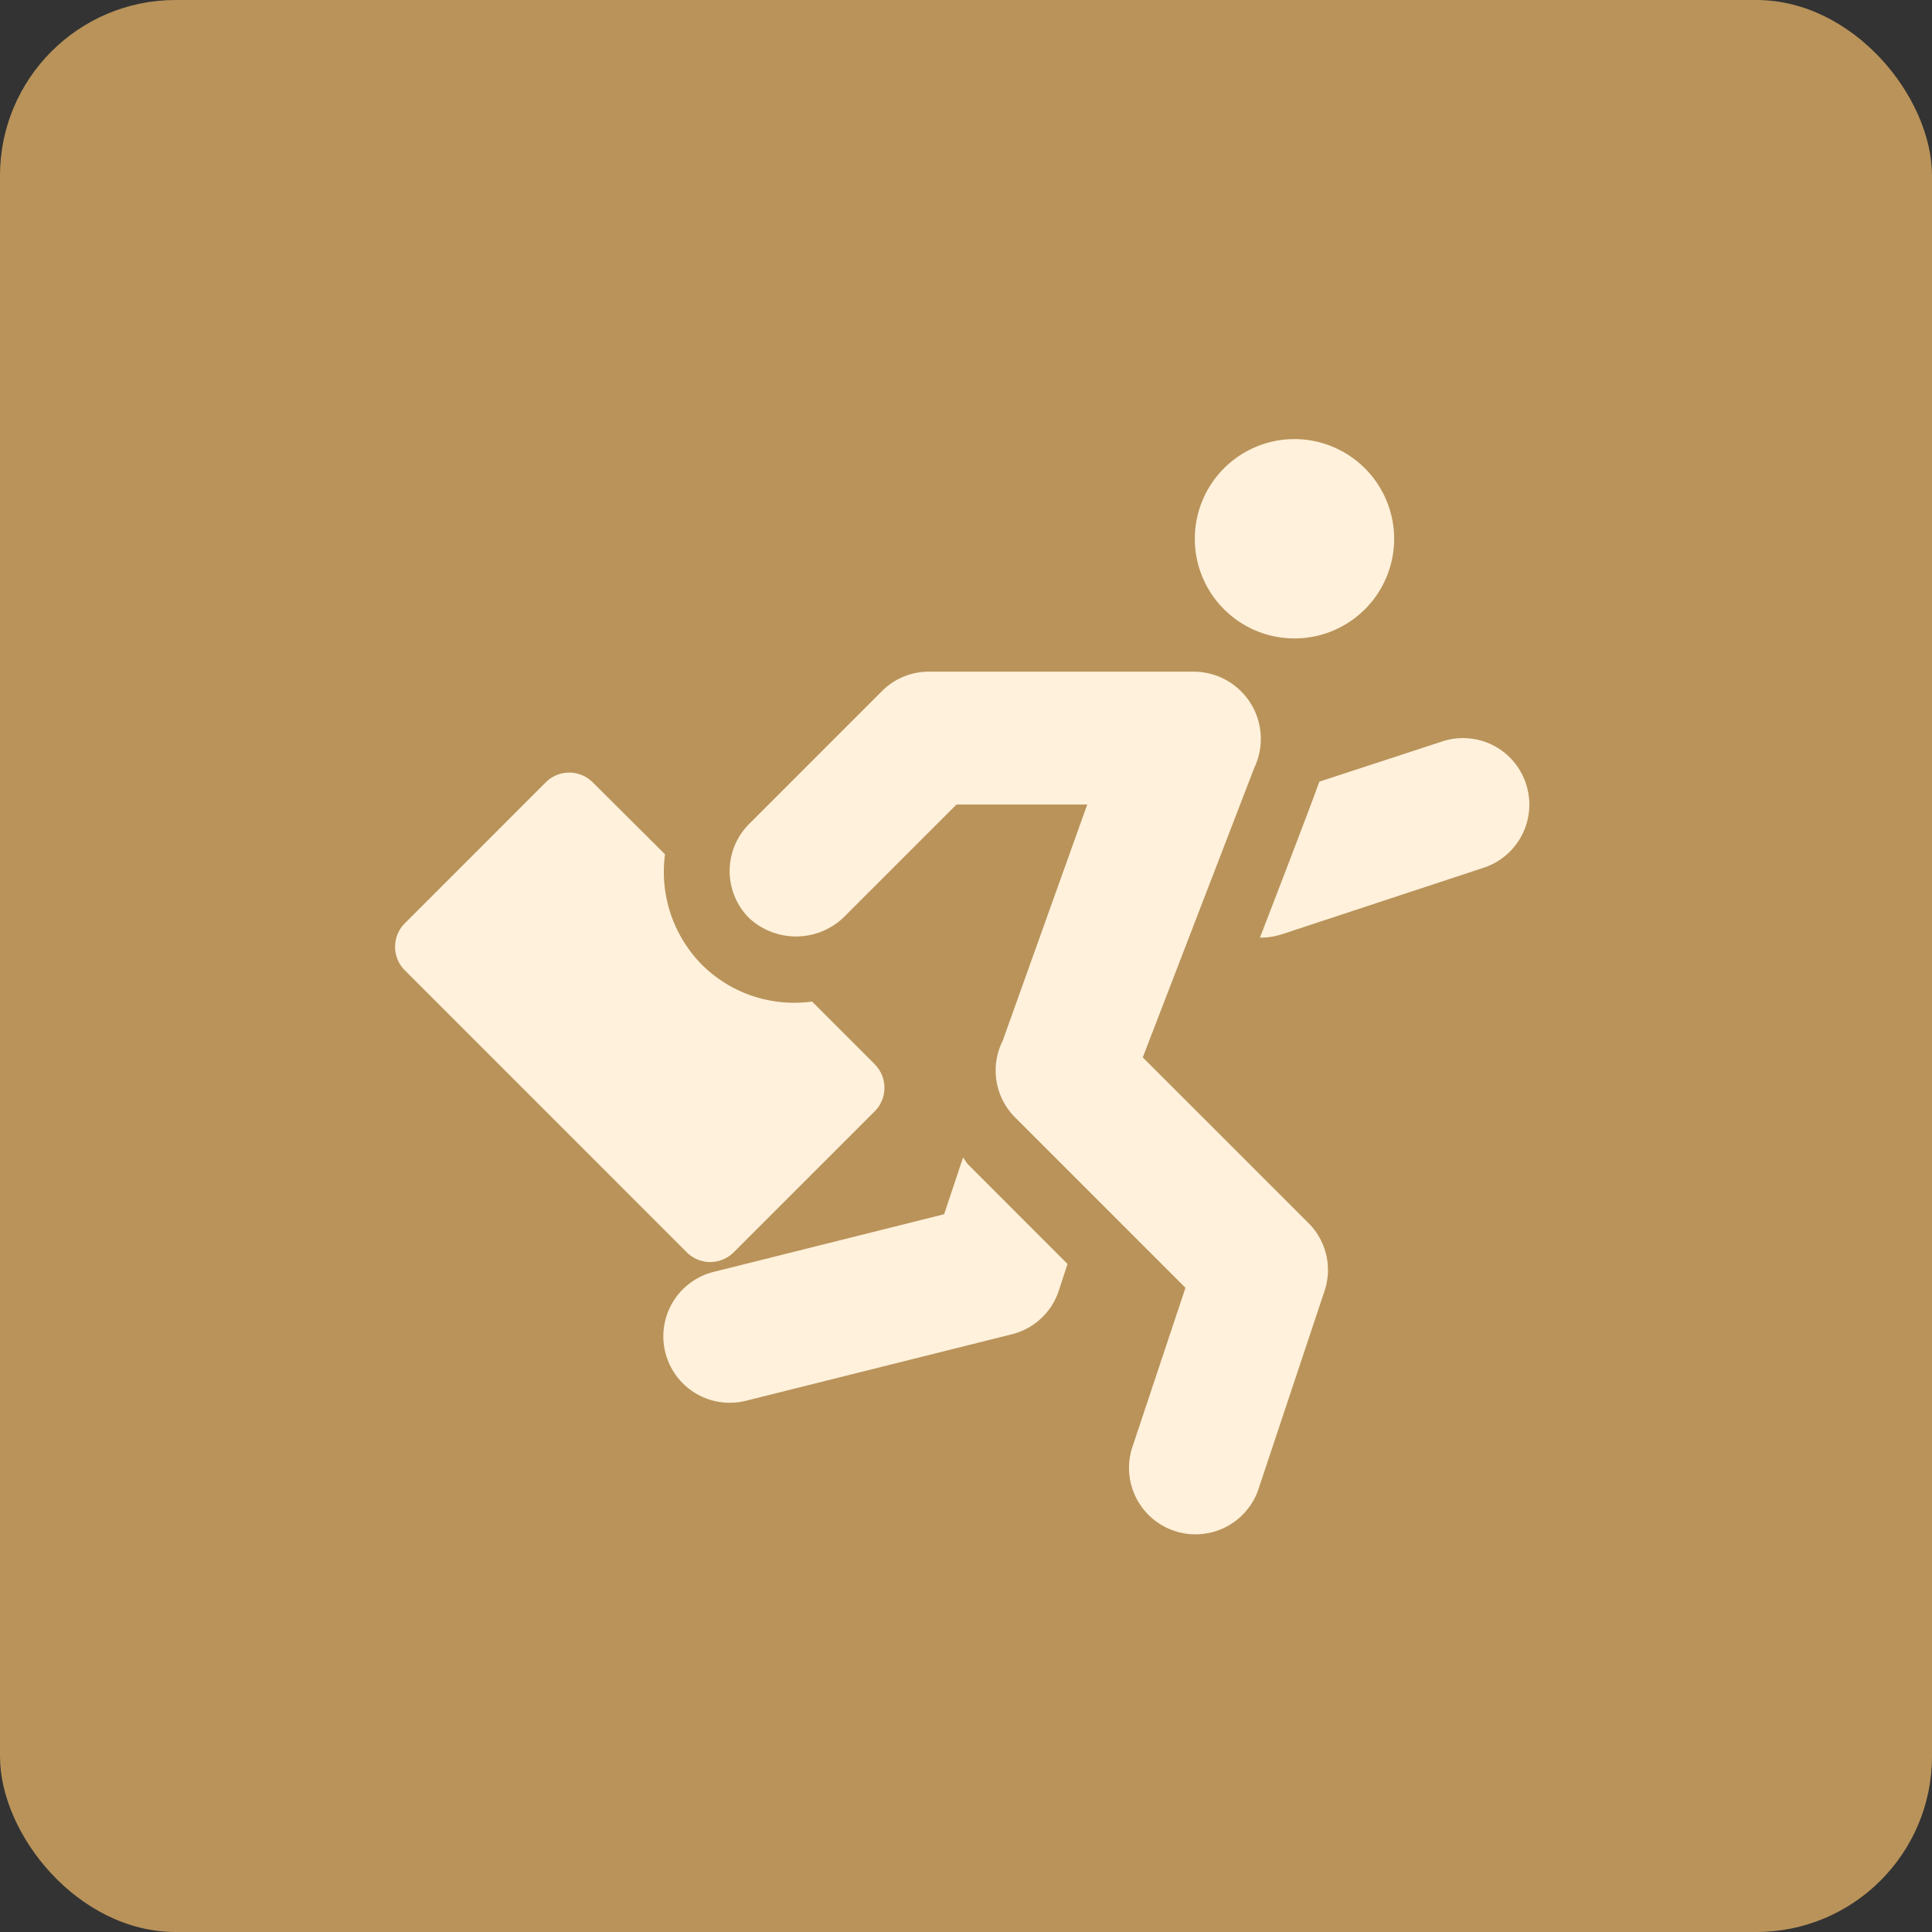 <svg xmlns="http://www.w3.org/2000/svg" width="44" height="44" viewBox="0 0 44 44">
  <rect x="0" y="0" width="44" height="44" fill="#333333" stroke="none"/>
  <g id="Group_1051" data-name="Group 1051" transform="translate(-703 -394)">
    <g id="Group_3" data-name="Group 3" transform="translate(-2244 -2843)">
      <rect id="Rectangle_1404" data-name="Rectangle 1404" width="44" height="44" rx="4" transform="translate(2947 3237)" fill="#b9935a"/>
      <g id="employee" transform="translate(2955.999 3238.532)">
        <g id="Group_988" data-name="Group 988" transform="translate(18.212 8.468)">
          <g id="Group_987" data-name="Group 987">
            <path id="Path_3807" data-name="Path 3807" d="M363.244,8.468a2.27,2.27,0,1,0,2.27,2.27A2.273,2.273,0,0,0,363.244,8.468Z" transform="translate(-360.974 -8.468)" fill="#fff1db"/>
          </g>
        </g>
        <g id="Group_990" data-name="Group 990" transform="translate(7.618 13.766)">
          <g id="Group_989" data-name="Group 989" transform="translate(0 0)">
            <path id="Path_3808" data-name="Path 3808" d="M164.16,126.026l-3.769-3.769,2.539-6.593a1.531,1.531,0,0,0-1.354-2.191h-6.055a1.5,1.5,0,0,0-1.07.443l-3.027,3.027a1.516,1.516,0,0,0,0,2.14,1.572,1.572,0,0,0,2.14,0l2.584-2.584h2.978L157.2,121.88a1.511,1.511,0,0,0,.284,1.746l3.879,3.879-1.218,3.654a1.514,1.514,0,0,0,2.872.957l1.514-4.541A1.505,1.505,0,0,0,164.16,126.026Z" transform="translate(-150.982 -113.474)" fill="#fff1db"/>
          </g>
        </g>
        <g id="Group_992" data-name="Group 992" transform="translate(0.001 16.064)">
          <g id="Group_991" data-name="Group 991" transform="translate(0 0)">
            <path id="Path_3809" data-name="Path 3809" d="M10.925,165.663l-1.43-1.43a2.978,2.978,0,0,1-2.5-.83,3.012,3.012,0,0,1-.849-2.523L4.5,159.241a.757.757,0,0,0-1.07,0l-3.21,3.211a.757.757,0,0,0,0,1.07l6.421,6.422a.756.756,0,0,0,1.07,0l3.211-3.211a.756.756,0,0,0,0-1.07Z" transform="translate(-0.001 -159.02)" fill="#fff1db"/>
          </g>
        </g>
        <g id="Group_994" data-name="Group 994" transform="translate(19.695 15.277)">
          <g id="Group_993" data-name="Group 993">
            <path id="Path_3810" data-name="Path 3810" d="M396.426,144.473a1.508,1.508,0,0,0-1.915-.957l-2.791.913c-.186.533-1.13,2.977-1.352,3.552a1.608,1.608,0,0,0,.51-.08l4.592-1.514A1.513,1.513,0,0,0,396.426,144.473Z" transform="translate(-390.368 -143.436)" fill="#fff1db"/>
          </g>
        </g>
        <g id="Group_996" data-name="Group 996" transform="translate(6.103 24.83)">
          <g id="Group_995" data-name="Group 995" transform="translate(0 0)">
            <path id="Path_3811" data-name="Path 3811" d="M127.9,332.945c-.047-.047-.072-.108-.115-.158l-.431,1.291-5.249,1.313a1.513,1.513,0,1,0,.735,2.936l6.055-1.514a1.508,1.508,0,0,0,1.069-.99l.2-.612Z" transform="translate(-120.954 -332.787)" fill="#fff1db"/>
          </g>
        </g>
      </g>
    </g>
  </g>
</svg>
